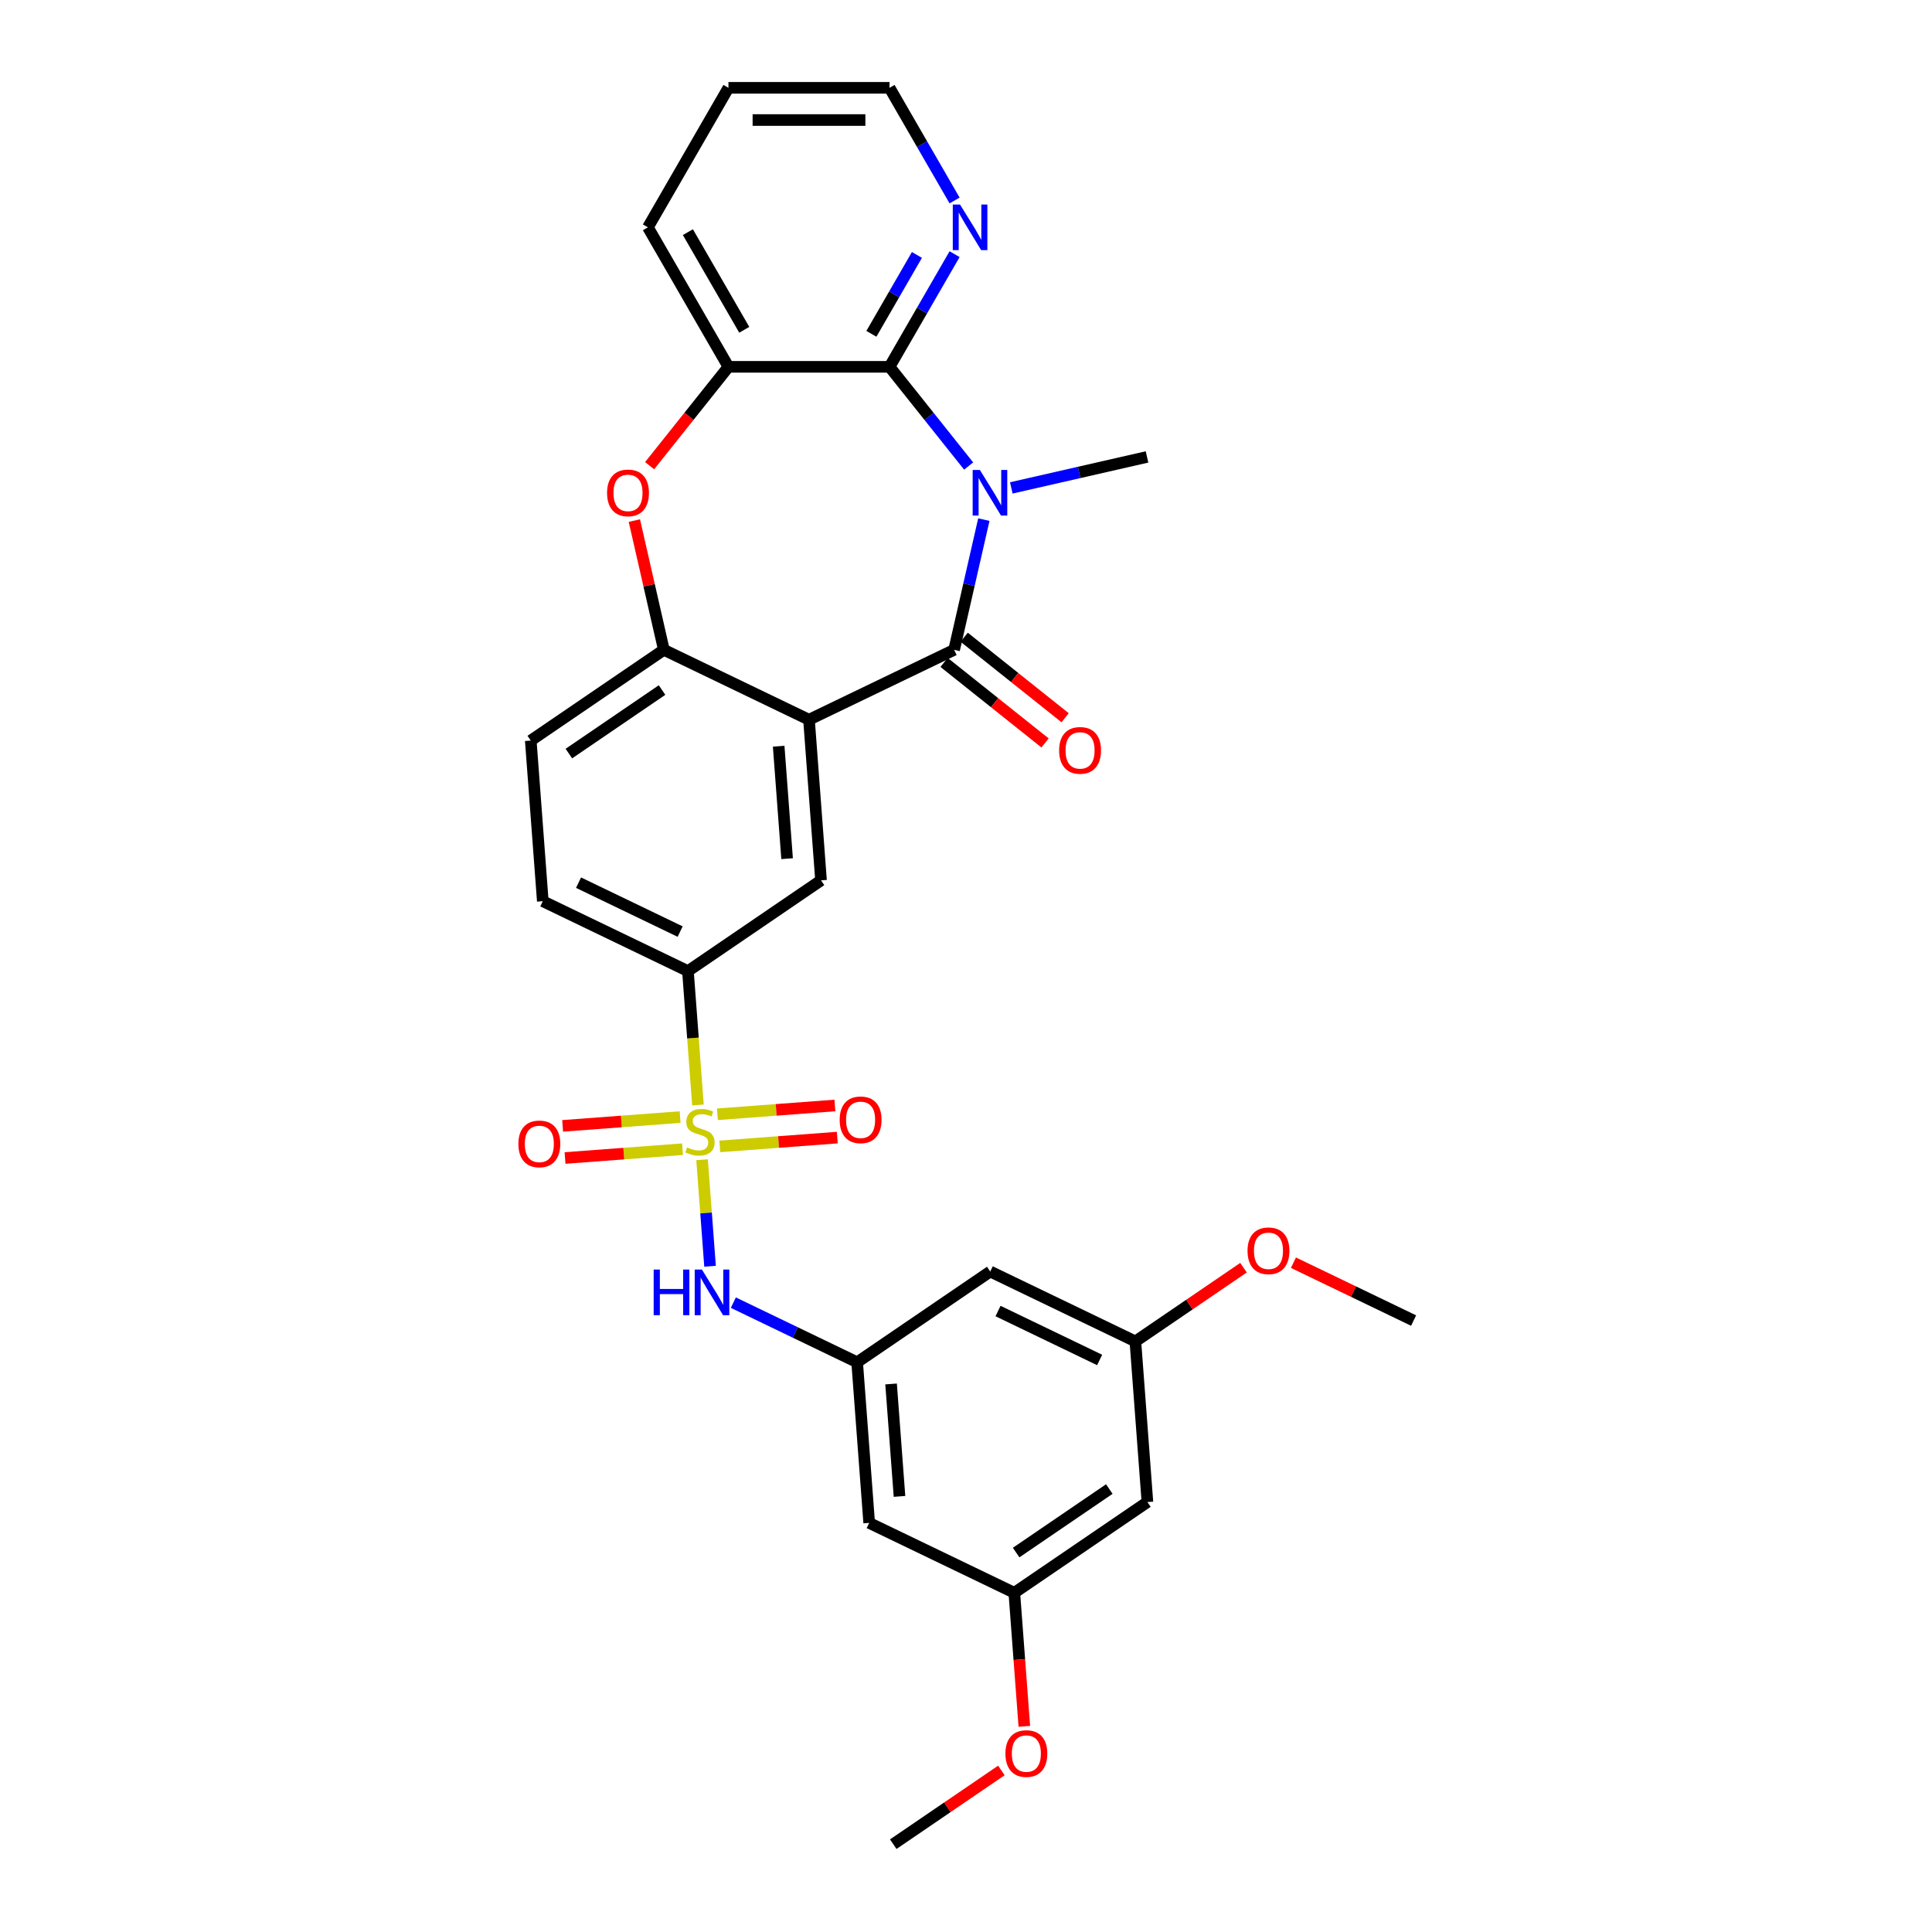 <?xml version='1.0' encoding='iso-8859-1'?>
<svg version='1.1' baseProfile='full'
              xmlns='http://www.w3.org/2000/svg'
                      xmlns:rdkit='http://www.rdkit.org/xml'
                      xmlns:xlink='http://www.w3.org/1999/xlink'
                  xml:space='preserve'
width='1000px' height='1000px' viewBox='0 0 1000 1000'>
<!-- END OF HEADER -->
<rect style='opacity:1.0;fill:#FFFFFF;stroke:none' width='1000' height='1000' x='0' y='0'> </rect>
<path class='bond-7' d='M 361.265,571.928 L 358.669,537.284' style='fill:none;fill-rule:evenodd;stroke:#CCCC00;stroke-width:6px;stroke-linecap:butt;stroke-linejoin:miter;stroke-opacity:1' />
<path class='bond-7' d='M 358.669,537.284 L 356.072,502.64' style='fill:none;fill-rule:evenodd;stroke:#000000;stroke-width:6px;stroke-linecap:butt;stroke-linejoin:miter;stroke-opacity:1' />
<path class='bond-8' d='M 363.389,600.277 L 365.455,627.84' style='fill:none;fill-rule:evenodd;stroke:#CCCC00;stroke-width:6px;stroke-linecap:butt;stroke-linejoin:miter;stroke-opacity:1' />
<path class='bond-8' d='M 365.455,627.84 L 367.521,655.404' style='fill:none;fill-rule:evenodd;stroke:#0000FF;stroke-width:6px;stroke-linecap:butt;stroke-linejoin:miter;stroke-opacity:1' />
<path class='bond-11' d='M 352.025,578.194 L 321.621,580.473' style='fill:none;fill-rule:evenodd;stroke:#CCCC00;stroke-width:6px;stroke-linecap:butt;stroke-linejoin:miter;stroke-opacity:1' />
<path class='bond-11' d='M 321.621,580.473 L 291.216,582.751' style='fill:none;fill-rule:evenodd;stroke:#FF0000;stroke-width:6px;stroke-linecap:butt;stroke-linejoin:miter;stroke-opacity:1' />
<path class='bond-11' d='M 353.271,594.824 L 322.867,597.102' style='fill:none;fill-rule:evenodd;stroke:#CCCC00;stroke-width:6px;stroke-linecap:butt;stroke-linejoin:miter;stroke-opacity:1' />
<path class='bond-11' d='M 322.867,597.102 L 292.462,599.381' style='fill:none;fill-rule:evenodd;stroke:#FF0000;stroke-width:6px;stroke-linecap:butt;stroke-linejoin:miter;stroke-opacity:1' />
<path class='bond-12' d='M 372.582,593.376 L 402.986,591.098' style='fill:none;fill-rule:evenodd;stroke:#CCCC00;stroke-width:6px;stroke-linecap:butt;stroke-linejoin:miter;stroke-opacity:1' />
<path class='bond-12' d='M 402.986,591.098 L 433.391,588.819' style='fill:none;fill-rule:evenodd;stroke:#FF0000;stroke-width:6px;stroke-linecap:butt;stroke-linejoin:miter;stroke-opacity:1' />
<path class='bond-12' d='M 371.336,576.747 L 401.74,574.469' style='fill:none;fill-rule:evenodd;stroke:#CCCC00;stroke-width:6px;stroke-linecap:butt;stroke-linejoin:miter;stroke-opacity:1' />
<path class='bond-12' d='M 401.74,574.469 L 432.144,572.19' style='fill:none;fill-rule:evenodd;stroke:#FF0000;stroke-width:6px;stroke-linecap:butt;stroke-linejoin:miter;stroke-opacity:1' />
<path class='bond-0' d='M 509.237,268.95 L 501.546,302.649' style='fill:none;fill-rule:evenodd;stroke:#0000FF;stroke-width:6px;stroke-linecap:butt;stroke-linejoin:miter;stroke-opacity:1' />
<path class='bond-0' d='M 501.546,302.649 L 493.854,336.348' style='fill:none;fill-rule:evenodd;stroke:#000000;stroke-width:6px;stroke-linecap:butt;stroke-linejoin:miter;stroke-opacity:1' />
<path class='bond-3' d='M 501.369,241.217 L 480.895,215.544' style='fill:none;fill-rule:evenodd;stroke:#0000FF;stroke-width:6px;stroke-linecap:butt;stroke-linejoin:miter;stroke-opacity:1' />
<path class='bond-3' d='M 480.895,215.544 L 460.422,189.871' style='fill:none;fill-rule:evenodd;stroke:#000000;stroke-width:6px;stroke-linecap:butt;stroke-linejoin:miter;stroke-opacity:1' />
<path class='bond-22' d='M 523.447,252.54 L 558.572,244.523' style='fill:none;fill-rule:evenodd;stroke:#0000FF;stroke-width:6px;stroke-linecap:butt;stroke-linejoin:miter;stroke-opacity:1' />
<path class='bond-22' d='M 558.572,244.523 L 593.696,236.506' style='fill:none;fill-rule:evenodd;stroke:#000000;stroke-width:6px;stroke-linecap:butt;stroke-linejoin:miter;stroke-opacity:1' />
<path class='bond-1' d='M 493.854,336.348 L 418.732,372.525' style='fill:none;fill-rule:evenodd;stroke:#000000;stroke-width:6px;stroke-linecap:butt;stroke-linejoin:miter;stroke-opacity:1' />
<path class='bond-14' d='M 488.656,342.867 L 514.788,363.707' style='fill:none;fill-rule:evenodd;stroke:#000000;stroke-width:6px;stroke-linecap:butt;stroke-linejoin:miter;stroke-opacity:1' />
<path class='bond-14' d='M 514.788,363.707 L 540.92,384.546' style='fill:none;fill-rule:evenodd;stroke:#FF0000;stroke-width:6px;stroke-linecap:butt;stroke-linejoin:miter;stroke-opacity:1' />
<path class='bond-14' d='M 499.053,329.829 L 525.185,350.669' style='fill:none;fill-rule:evenodd;stroke:#000000;stroke-width:6px;stroke-linecap:butt;stroke-linejoin:miter;stroke-opacity:1' />
<path class='bond-14' d='M 525.185,350.669 L 551.317,371.509' style='fill:none;fill-rule:evenodd;stroke:#FF0000;stroke-width:6px;stroke-linecap:butt;stroke-linejoin:miter;stroke-opacity:1' />
<path class='bond-2' d='M 418.732,372.525 L 424.963,455.671' style='fill:none;fill-rule:evenodd;stroke:#000000;stroke-width:6px;stroke-linecap:butt;stroke-linejoin:miter;stroke-opacity:1' />
<path class='bond-2' d='M 403.038,386.243 L 407.4,444.445' style='fill:none;fill-rule:evenodd;stroke:#000000;stroke-width:6px;stroke-linecap:butt;stroke-linejoin:miter;stroke-opacity:1' />
<path class='bond-30' d='M 418.732,372.525 L 343.611,336.348' style='fill:none;fill-rule:evenodd;stroke:#000000;stroke-width:6px;stroke-linecap:butt;stroke-linejoin:miter;stroke-opacity:1' />
<path class='bond-13' d='M 460.422,189.871 L 477.257,160.712' style='fill:none;fill-rule:evenodd;stroke:#000000;stroke-width:6px;stroke-linecap:butt;stroke-linejoin:miter;stroke-opacity:1' />
<path class='bond-13' d='M 477.257,160.712 L 494.092,131.554' style='fill:none;fill-rule:evenodd;stroke:#0000FF;stroke-width:6px;stroke-linecap:butt;stroke-linejoin:miter;stroke-opacity:1' />
<path class='bond-13' d='M 451.031,172.786 L 462.815,152.375' style='fill:none;fill-rule:evenodd;stroke:#000000;stroke-width:6px;stroke-linecap:butt;stroke-linejoin:miter;stroke-opacity:1' />
<path class='bond-13' d='M 462.815,152.375 L 474.599,131.963' style='fill:none;fill-rule:evenodd;stroke:#0000FF;stroke-width:6px;stroke-linecap:butt;stroke-linejoin:miter;stroke-opacity:1' />
<path class='bond-32' d='M 460.422,189.871 L 377.043,189.871' style='fill:none;fill-rule:evenodd;stroke:#000000;stroke-width:6px;stroke-linecap:butt;stroke-linejoin:miter;stroke-opacity:1' />
<path class='bond-4' d='M 343.611,336.348 L 274.72,383.317' style='fill:none;fill-rule:evenodd;stroke:#000000;stroke-width:6px;stroke-linecap:butt;stroke-linejoin:miter;stroke-opacity:1' />
<path class='bond-4' d='M 342.671,357.171 L 294.447,390.05' style='fill:none;fill-rule:evenodd;stroke:#000000;stroke-width:6px;stroke-linecap:butt;stroke-linejoin:miter;stroke-opacity:1' />
<path class='bond-5' d='M 343.611,336.348 L 335.976,302.899' style='fill:none;fill-rule:evenodd;stroke:#000000;stroke-width:6px;stroke-linecap:butt;stroke-linejoin:miter;stroke-opacity:1' />
<path class='bond-5' d='M 335.976,302.899 L 328.342,269.451' style='fill:none;fill-rule:evenodd;stroke:#FF0000;stroke-width:6px;stroke-linecap:butt;stroke-linejoin:miter;stroke-opacity:1' />
<path class='bond-9' d='M 336.241,241.035 L 356.642,215.453' style='fill:none;fill-rule:evenodd;stroke:#FF0000;stroke-width:6px;stroke-linecap:butt;stroke-linejoin:miter;stroke-opacity:1' />
<path class='bond-9' d='M 356.642,215.453 L 377.043,189.871' style='fill:none;fill-rule:evenodd;stroke:#000000;stroke-width:6px;stroke-linecap:butt;stroke-linejoin:miter;stroke-opacity:1' />
<path class='bond-6' d='M 424.963,455.671 L 356.072,502.64' style='fill:none;fill-rule:evenodd;stroke:#000000;stroke-width:6px;stroke-linecap:butt;stroke-linejoin:miter;stroke-opacity:1' />
<path class='bond-21' d='M 356.072,502.64 L 280.951,466.463' style='fill:none;fill-rule:evenodd;stroke:#000000;stroke-width:6px;stroke-linecap:butt;stroke-linejoin:miter;stroke-opacity:1' />
<path class='bond-21' d='M 352.04,482.189 L 299.454,456.865' style='fill:none;fill-rule:evenodd;stroke:#000000;stroke-width:6px;stroke-linecap:butt;stroke-linejoin:miter;stroke-opacity:1' />
<path class='bond-10' d='M 379.574,674.247 L 411.615,689.678' style='fill:none;fill-rule:evenodd;stroke:#0000FF;stroke-width:6px;stroke-linecap:butt;stroke-linejoin:miter;stroke-opacity:1' />
<path class='bond-10' d='M 411.615,689.678 L 443.656,705.108' style='fill:none;fill-rule:evenodd;stroke:#000000;stroke-width:6px;stroke-linecap:butt;stroke-linejoin:miter;stroke-opacity:1' />
<path class='bond-25' d='M 377.043,189.871 L 335.354,117.663' style='fill:none;fill-rule:evenodd;stroke:#000000;stroke-width:6px;stroke-linecap:butt;stroke-linejoin:miter;stroke-opacity:1' />
<path class='bond-25' d='M 385.231,170.702 L 356.049,120.156' style='fill:none;fill-rule:evenodd;stroke:#000000;stroke-width:6px;stroke-linecap:butt;stroke-linejoin:miter;stroke-opacity:1' />
<path class='bond-15' d='M 443.656,705.108 L 449.887,788.254' style='fill:none;fill-rule:evenodd;stroke:#000000;stroke-width:6px;stroke-linecap:butt;stroke-linejoin:miter;stroke-opacity:1' />
<path class='bond-15' d='M 461.22,716.334 L 465.582,774.536' style='fill:none;fill-rule:evenodd;stroke:#000000;stroke-width:6px;stroke-linecap:butt;stroke-linejoin:miter;stroke-opacity:1' />
<path class='bond-16' d='M 443.656,705.108 L 512.547,658.139' style='fill:none;fill-rule:evenodd;stroke:#000000;stroke-width:6px;stroke-linecap:butt;stroke-linejoin:miter;stroke-opacity:1' />
<path class='bond-26' d='M 494.092,103.772 L 477.257,74.613' style='fill:none;fill-rule:evenodd;stroke:#0000FF;stroke-width:6px;stroke-linecap:butt;stroke-linejoin:miter;stroke-opacity:1' />
<path class='bond-26' d='M 477.257,74.613 L 460.422,45.455' style='fill:none;fill-rule:evenodd;stroke:#000000;stroke-width:6px;stroke-linecap:butt;stroke-linejoin:miter;stroke-opacity:1' />
<path class='bond-18' d='M 449.887,788.254 L 525.009,824.431' style='fill:none;fill-rule:evenodd;stroke:#000000;stroke-width:6px;stroke-linecap:butt;stroke-linejoin:miter;stroke-opacity:1' />
<path class='bond-19' d='M 512.547,658.139 L 587.669,694.316' style='fill:none;fill-rule:evenodd;stroke:#000000;stroke-width:6px;stroke-linecap:butt;stroke-linejoin:miter;stroke-opacity:1' />
<path class='bond-19' d='M 516.58,678.59 L 569.165,703.914' style='fill:none;fill-rule:evenodd;stroke:#000000;stroke-width:6px;stroke-linecap:butt;stroke-linejoin:miter;stroke-opacity:1' />
<path class='bond-17' d='M 274.72,383.317 L 280.951,466.463' style='fill:none;fill-rule:evenodd;stroke:#000000;stroke-width:6px;stroke-linecap:butt;stroke-linejoin:miter;stroke-opacity:1' />
<path class='bond-23' d='M 525.009,824.431 L 527.599,858.991' style='fill:none;fill-rule:evenodd;stroke:#000000;stroke-width:6px;stroke-linecap:butt;stroke-linejoin:miter;stroke-opacity:1' />
<path class='bond-23' d='M 527.599,858.991 L 530.189,893.552' style='fill:none;fill-rule:evenodd;stroke:#FF0000;stroke-width:6px;stroke-linecap:butt;stroke-linejoin:miter;stroke-opacity:1' />
<path class='bond-31' d='M 525.009,824.431 L 593.9,777.462' style='fill:none;fill-rule:evenodd;stroke:#000000;stroke-width:6px;stroke-linecap:butt;stroke-linejoin:miter;stroke-opacity:1' />
<path class='bond-31' d='M 525.949,803.607 L 574.172,770.729' style='fill:none;fill-rule:evenodd;stroke:#000000;stroke-width:6px;stroke-linecap:butt;stroke-linejoin:miter;stroke-opacity:1' />
<path class='bond-20' d='M 587.669,694.316 L 593.9,777.462' style='fill:none;fill-rule:evenodd;stroke:#000000;stroke-width:6px;stroke-linecap:butt;stroke-linejoin:miter;stroke-opacity:1' />
<path class='bond-24' d='M 587.669,694.316 L 615.653,675.237' style='fill:none;fill-rule:evenodd;stroke:#000000;stroke-width:6px;stroke-linecap:butt;stroke-linejoin:miter;stroke-opacity:1' />
<path class='bond-24' d='M 615.653,675.237 L 643.636,656.158' style='fill:none;fill-rule:evenodd;stroke:#FF0000;stroke-width:6px;stroke-linecap:butt;stroke-linejoin:miter;stroke-opacity:1' />
<path class='bond-28' d='M 518.316,916.388 L 490.332,935.467' style='fill:none;fill-rule:evenodd;stroke:#FF0000;stroke-width:6px;stroke-linecap:butt;stroke-linejoin:miter;stroke-opacity:1' />
<path class='bond-28' d='M 490.332,935.467 L 462.349,954.545' style='fill:none;fill-rule:evenodd;stroke:#000000;stroke-width:6px;stroke-linecap:butt;stroke-linejoin:miter;stroke-opacity:1' />
<path class='bond-27' d='M 669.484,653.57 L 700.583,668.547' style='fill:none;fill-rule:evenodd;stroke:#FF0000;stroke-width:6px;stroke-linecap:butt;stroke-linejoin:miter;stroke-opacity:1' />
<path class='bond-27' d='M 700.583,668.547 L 731.682,683.523' style='fill:none;fill-rule:evenodd;stroke:#000000;stroke-width:6px;stroke-linecap:butt;stroke-linejoin:miter;stroke-opacity:1' />
<path class='bond-29' d='M 335.354,117.663 L 377.043,45.455' style='fill:none;fill-rule:evenodd;stroke:#000000;stroke-width:6px;stroke-linecap:butt;stroke-linejoin:miter;stroke-opacity:1' />
<path class='bond-33' d='M 460.422,45.455 L 377.043,45.455' style='fill:none;fill-rule:evenodd;stroke:#000000;stroke-width:6px;stroke-linecap:butt;stroke-linejoin:miter;stroke-opacity:1' />
<path class='bond-33' d='M 447.915,62.13 L 389.55,62.13' style='fill:none;fill-rule:evenodd;stroke:#000000;stroke-width:6px;stroke-linecap:butt;stroke-linejoin:miter;stroke-opacity:1' />
<path  class='atom-0' d='M 355.633 593.89
Q 355.9 593.99, 357 594.457
Q 358.101 594.924, 359.302 595.224
Q 360.536 595.491, 361.736 595.491
Q 363.971 595.491, 365.272 594.423
Q 366.572 593.323, 366.572 591.422
Q 366.572 590.121, 365.905 589.321
Q 365.272 588.52, 364.271 588.087
Q 363.271 587.653, 361.603 587.153
Q 359.502 586.519, 358.234 585.919
Q 357 585.318, 356.1 584.051
Q 355.233 582.784, 355.233 580.649
Q 355.233 577.681, 357.234 575.847
Q 359.268 574.012, 363.271 574.012
Q 366.005 574.012, 369.107 575.313
L 368.34 577.881
Q 365.505 576.714, 363.371 576.714
Q 361.069 576.714, 359.802 577.681
Q 358.535 578.615, 358.568 580.249
Q 358.568 581.516, 359.202 582.283
Q 359.869 583.051, 360.803 583.484
Q 361.77 583.918, 363.371 584.418
Q 365.505 585.085, 366.772 585.752
Q 368.04 586.419, 368.94 587.786
Q 369.874 589.121, 369.874 591.422
Q 369.874 594.69, 367.673 596.458
Q 365.505 598.192, 361.87 598.192
Q 359.769 598.192, 358.168 597.725
Q 356.6 597.292, 354.733 596.525
L 355.633 593.89
' fill='#CCCC00'/>
<path  class='atom-1' d='M 507.188 243.253
L 514.926 255.76
Q 515.693 256.994, 516.927 259.228
Q 518.161 261.463, 518.228 261.596
L 518.228 243.253
L 521.363 243.253
L 521.363 266.866
L 518.128 266.866
L 509.823 253.192
Q 508.856 251.591, 507.822 249.757
Q 506.821 247.922, 506.521 247.355
L 506.521 266.866
L 503.453 266.866
L 503.453 243.253
L 507.188 243.253
' fill='#0000FF'/>
<path  class='atom-6' d='M 314.218 255.126
Q 314.218 249.456, 317.019 246.288
Q 319.821 243.12, 325.057 243.12
Q 330.293 243.12, 333.095 246.288
Q 335.896 249.456, 335.896 255.126
Q 335.896 260.863, 333.061 264.131
Q 330.227 267.366, 325.057 267.366
Q 319.854 267.366, 317.019 264.131
Q 314.218 260.896, 314.218 255.126
M 325.057 264.698
Q 328.659 264.698, 330.593 262.297
Q 332.561 259.862, 332.561 255.126
Q 332.561 250.49, 330.593 248.156
Q 328.659 245.788, 325.057 245.788
Q 321.455 245.788, 319.487 248.122
Q 317.553 250.457, 317.553 255.126
Q 317.553 259.895, 319.487 262.297
Q 321.455 264.698, 325.057 264.698
' fill='#FF0000'/>
<path  class='atom-9' d='M 338.334 657.125
L 341.536 657.125
L 341.536 667.164
L 353.609 667.164
L 353.609 657.125
L 356.811 657.125
L 356.811 680.738
L 353.609 680.738
L 353.609 669.832
L 341.536 669.832
L 341.536 680.738
L 338.334 680.738
L 338.334 657.125
' fill='#0000FF'/>
<path  class='atom-9' d='M 363.315 657.125
L 371.052 669.632
Q 371.819 670.866, 373.053 673.1
Q 374.287 675.335, 374.354 675.468
L 374.354 657.125
L 377.489 657.125
L 377.489 680.738
L 374.254 680.738
L 365.95 667.064
Q 364.982 665.463, 363.948 663.628
Q 362.948 661.794, 362.648 661.227
L 362.648 680.738
L 359.579 680.738
L 359.579 657.125
L 363.315 657.125
' fill='#0000FF'/>
<path  class='atom-12' d='M 268.318 592.083
Q 268.318 586.413, 271.12 583.245
Q 273.921 580.076, 279.158 580.076
Q 284.394 580.076, 287.195 583.245
Q 289.997 586.413, 289.997 592.083
Q 289.997 597.819, 287.162 601.088
Q 284.327 604.323, 279.158 604.323
Q 273.955 604.323, 271.12 601.088
Q 268.318 597.853, 268.318 592.083
M 279.158 601.655
Q 282.76 601.655, 284.694 599.254
Q 286.662 596.819, 286.662 592.083
Q 286.662 587.447, 284.694 585.113
Q 282.76 582.745, 279.158 582.745
Q 275.556 582.745, 273.588 585.079
Q 271.653 587.414, 271.653 592.083
Q 271.653 596.852, 273.588 599.254
Q 275.556 601.655, 279.158 601.655
' fill='#FF0000'/>
<path  class='atom-13' d='M 434.61 579.621
Q 434.61 573.951, 437.411 570.783
Q 440.213 567.615, 445.449 567.615
Q 450.685 567.615, 453.487 570.783
Q 456.288 573.951, 456.288 579.621
Q 456.288 585.358, 453.454 588.626
Q 450.619 591.861, 445.449 591.861
Q 440.246 591.861, 437.411 588.626
Q 434.61 585.391, 434.61 579.621
M 445.449 589.193
Q 449.051 589.193, 450.986 586.792
Q 452.953 584.357, 452.953 579.621
Q 452.953 574.985, 450.986 572.651
Q 449.051 570.283, 445.449 570.283
Q 441.847 570.283, 439.879 572.617
Q 437.945 574.952, 437.945 579.621
Q 437.945 584.39, 439.879 586.792
Q 441.847 589.193, 445.449 589.193
' fill='#FF0000'/>
<path  class='atom-14' d='M 496.892 105.856
L 504.629 118.363
Q 505.397 119.597, 506.631 121.832
Q 507.865 124.066, 507.931 124.2
L 507.931 105.856
L 511.066 105.856
L 511.066 129.469
L 507.831 129.469
L 499.527 115.795
Q 498.559 114.194, 497.526 112.36
Q 496.525 110.526, 496.225 109.959
L 496.225 129.469
L 493.157 129.469
L 493.157 105.856
L 496.892 105.856
' fill='#0000FF'/>
<path  class='atom-15' d='M 548.203 388.401
Q 548.203 382.731, 551.005 379.562
Q 553.806 376.394, 559.043 376.394
Q 564.279 376.394, 567.08 379.562
Q 569.882 382.731, 569.882 388.401
Q 569.882 394.137, 567.047 397.405
Q 564.212 400.641, 559.043 400.641
Q 553.84 400.641, 551.005 397.405
Q 548.203 394.17, 548.203 388.401
M 559.043 397.972
Q 562.645 397.972, 564.579 395.571
Q 566.547 393.136, 566.547 388.401
Q 566.547 383.765, 564.579 381.43
Q 562.645 379.062, 559.043 379.062
Q 555.441 379.062, 553.473 381.397
Q 551.539 383.731, 551.539 388.401
Q 551.539 393.17, 553.473 395.571
Q 555.441 397.972, 559.043 397.972
' fill='#FF0000'/>
<path  class='atom-24' d='M 520.401 907.643
Q 520.401 901.973, 523.202 898.805
Q 526.004 895.637, 531.24 895.637
Q 536.476 895.637, 539.278 898.805
Q 542.079 901.973, 542.079 907.643
Q 542.079 913.38, 539.244 916.648
Q 536.409 919.883, 531.24 919.883
Q 526.037 919.883, 523.202 916.648
Q 520.401 913.413, 520.401 907.643
M 531.24 917.215
Q 534.842 917.215, 536.776 914.814
Q 538.744 912.379, 538.744 907.643
Q 538.744 903.007, 536.776 900.673
Q 534.842 898.305, 531.24 898.305
Q 527.638 898.305, 525.67 900.639
Q 523.736 902.974, 523.736 907.643
Q 523.736 912.412, 525.67 914.814
Q 527.638 917.215, 531.24 917.215
' fill='#FF0000'/>
<path  class='atom-25' d='M 645.721 647.413
Q 645.721 641.744, 648.522 638.575
Q 651.324 635.407, 656.56 635.407
Q 661.796 635.407, 664.598 638.575
Q 667.399 641.744, 667.399 647.413
Q 667.399 653.15, 664.564 656.418
Q 661.729 659.653, 656.56 659.653
Q 651.357 659.653, 648.522 656.418
Q 645.721 653.183, 645.721 647.413
M 656.56 656.985
Q 660.162 656.985, 662.096 654.584
Q 664.064 652.149, 664.064 647.413
Q 664.064 642.778, 662.096 640.443
Q 660.162 638.075, 656.56 638.075
Q 652.958 638.075, 650.99 640.41
Q 649.056 642.744, 649.056 647.413
Q 649.056 652.183, 650.99 654.584
Q 652.958 656.985, 656.56 656.985
' fill='#FF0000'/>
</svg>
